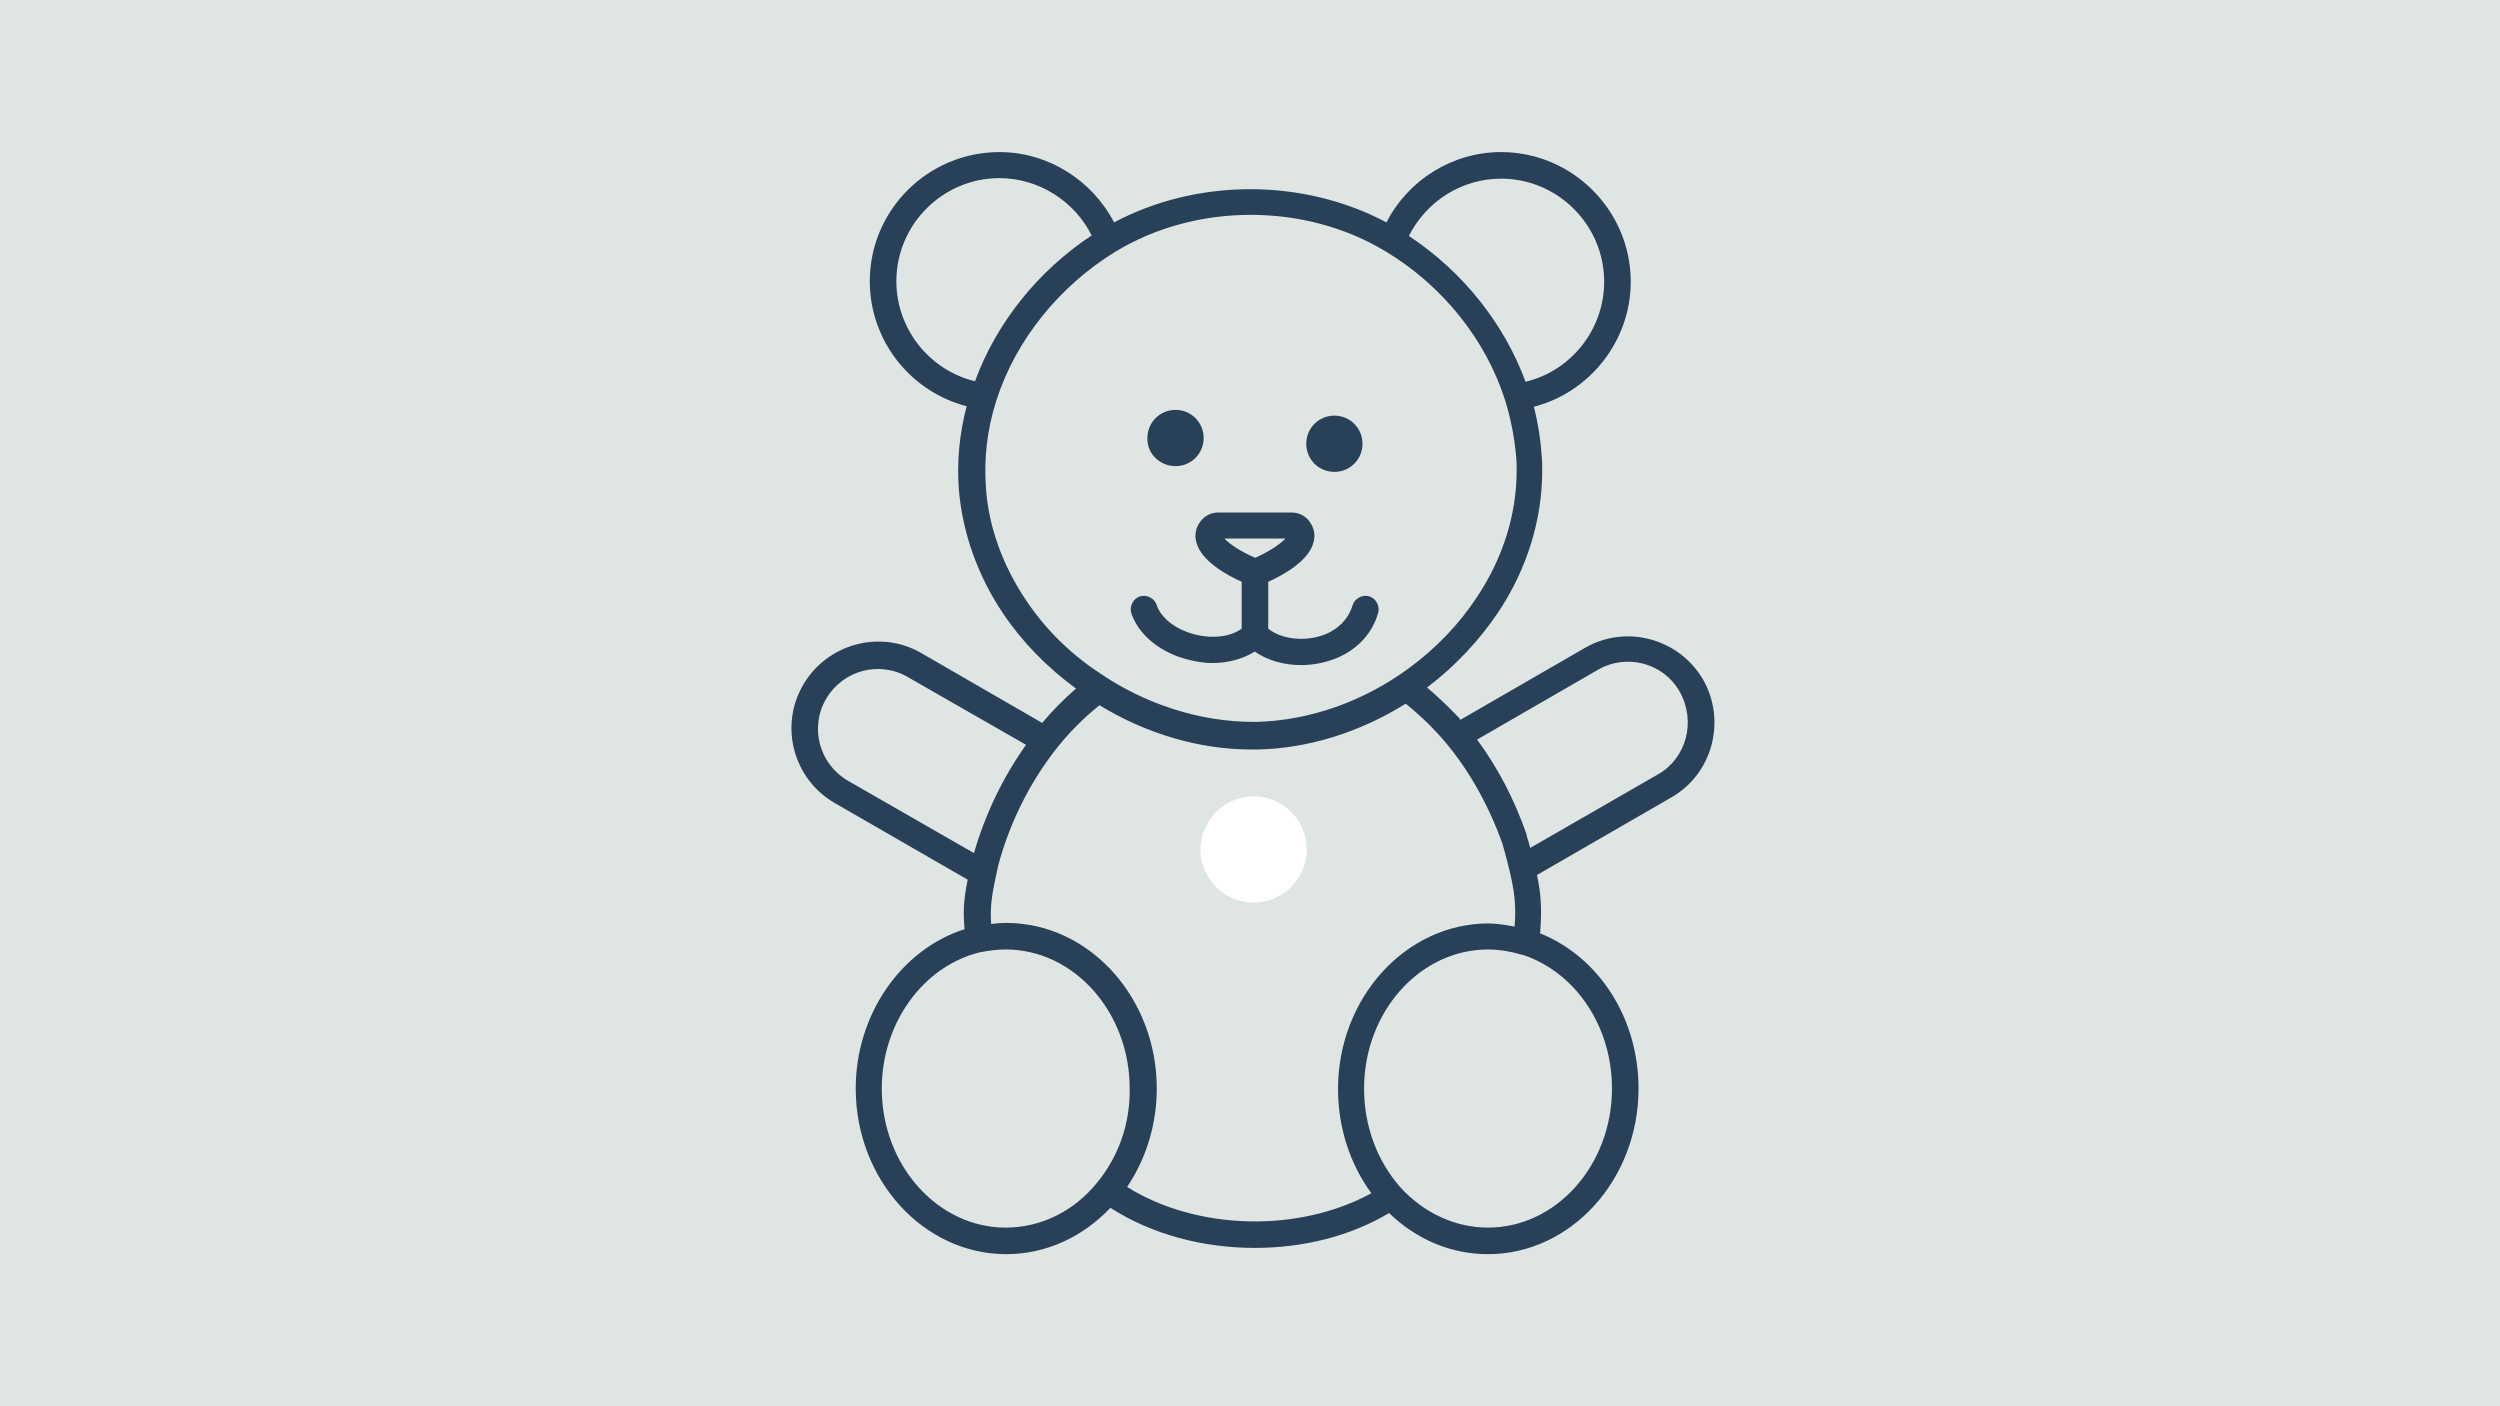 <?xml version="1.0" encoding="utf-8"?>
<!-- Generator: Adobe Illustrator 27.1.1, SVG Export Plug-In . SVG Version: 6.00 Build 0)  -->
<svg version="1.1" xmlns="http://www.w3.org/2000/svg" xmlns:xlink="http://www.w3.org/1999/xlink" x="0px" y="0px"
	 viewBox="0 0 480 270" style="enable-background:new 0 0 480 270;" xml:space="preserve">
<style type="text/css">
	.st0{fill:#DEE5E2;}
	.st1{fill:#294059;}
	.st2{fill:#FFFFFF;}
</style>
<g id="Ebene_3">
	<rect class="st0" width="480" height="270"/>
</g>
<g id="Ebene_2">
	<g>
		<g>
			<path class="st1" d="M226,126C226,126,226,126,226,126c2.3,0.8,4.6,1.3,6.8,1.3c3,0,5.9-0.8,8.1-2.2c2.5,1.7,5.6,2.6,8.9,2.6
				c2.4,0,4.9-0.5,7.2-1.5c3.8-1.7,6.5-4.7,7.6-8.5c0.4-1.3-0.4-2.8-1.7-3.2c-1.3-0.4-2.8,0.4-3.2,1.7c-0.9,3-3.1,4.6-4.8,5.4
				c-3.8,1.7-8.7,1.3-11.4-0.9v-9c2.9-1.3,7.8-4,8.7-7.6c0.4-1.4,0.1-2.8-0.8-4c-0.8-1.1-2.1-1.7-3.4-1.7h-14.1
				c-1.3,0-2.6,0.6-3.4,1.7c-0.9,1.1-1.2,2.6-0.8,4c0.9,3.6,5.8,6.3,8.7,7.6v9c-2.4,1.8-6.7,2.1-10.6,0.6c0,0,0,0,0,0
				c-2.9-1.1-5-3-5.7-5.1c-0.4-1.3-1.9-2.1-3.2-1.7c-1.3,0.4-2.1,1.9-1.7,3.2C218.4,121.3,221.6,124.3,226,126z M235.1,103.4h11.7
				c-1,1.1-3.3,2.6-5.8,3.7C238.4,106,236.1,104.5,235.1,103.4z"/>
		</g>
		<g>
			<path class="st1" d="M225.7,89.5c3,0,5.4-2.4,5.4-5.4c0-3-2.4-5.4-5.4-5.4c-3,0-5.4,2.4-5.4,5.4
				C220.2,87.1,222.7,89.5,225.7,89.5z"/>
		</g>
		<g>
			<path class="st1" d="M256.2,90.6c3,0,5.4-2.4,5.4-5.4c0-3-2.4-5.4-5.4-5.4c-3,0-5.4,2.4-5.4,5.4
				C250.8,88.2,253.2,90.6,256.2,90.6z"/>
		</g>
		<g>
			<path class="st1" d="M327,130.5c-4.6-7.9-14.8-10.7-22.7-6.1l-23.9,13.8c-0.2-0.3-0.4-0.6-0.7-0.8c-1.8-1.9-3.7-3.7-5.7-5.4
				c5.4-4.1,10-9,13.7-14.5c5.5-8.3,8.4-17.7,8.4-27.1c0-1,0-2-0.1-2.9c-0.2-3.1-0.7-6.3-1.5-9.4c10.8-2.8,18.6-12.7,18.6-24
				c0-13.7-11.2-24.9-24.9-24.9c-9.3,0-17.8,5.3-22,13.5c-16-8.5-36.3-8.5-52.3,0c-4.2-8.1-12.7-13.5-22-13.5
				C178.2,29.2,167,40.3,167,54c0,11.4,7.8,21.2,18.6,24c-1.4,5.3-1.9,10.7-1.5,16c0.7,8.3,3.6,16.5,8.5,23.8
				c3.7,5.5,8.5,10.4,14,14.4c-2.3,2-4.5,4.2-6.5,6.6l-23.2-13.4c-7.9-4.6-18.1-1.8-22.7,6.1c-4.6,7.9-1.9,18.1,6.1,22.7l25.5,14.7
				c-0.8,4-0.9,6.1-0.6,9.5c-12.2,3.9-20.9,16.4-20.9,30.6c0,17.5,13,31.8,28.9,31.8c7.5,0,14.6-3.2,20-8.9
				c7.9,5.1,17.8,7.7,27.7,7.7c9.2,0,18.3-2.2,25.8-6.7c5.3,5.1,11.9,7.9,19,7.9c15.9,0,28.9-14.3,28.9-31.8
				c0-13.4-7.5-25.2-18.9-29.8c0.3-4,0.3-7.1-0.6-11.2l25.8-14.9C328.8,148.6,331.5,138.4,327,130.5z M288.2,34.3
				c10.9,0,19.8,8.9,19.8,19.8c0,9.1-6.3,17.1-15.1,19.2c-4.1-11.2-12.1-21.2-22.4-28C273.9,38.6,280.7,34.3,288.2,34.3z M172.1,54
				c0-10.9,8.9-19.8,19.8-19.8c7.5,0,14.4,4.4,17.7,11c-10.3,6.8-18.3,16.8-22.4,28C178.5,71.1,172.1,63.2,172.1,54z M196.9,115.1
				c-4.4-6.6-7.1-14-7.6-21.4c-0.4-5.6,0.2-11.2,2-16.8c3.7-11.6,12.1-22,22.9-28.6c15.5-9.4,36.4-9.4,51.9,0
				c10.8,6.5,19.2,16.9,22.9,28.6c1.1,3.6,1.8,7.2,2.1,10.8c0.1,0.9,0.1,1.7,0.1,2.6c0,8.4-2.6,16.8-7.6,24.3
				c-3.4,5.2-7.9,9.9-13.1,13.7c-8.7,6.4-19,10-29.1,10.3l-0.7,0c-10.2,0-20.8-3.3-29.9-9.6C205.2,125.3,200.4,120.4,196.9,115.1z
				 M162.8,149.9c-5.5-3.2-7.4-10.2-4.2-15.7c3.2-5.5,10.2-7.4,15.7-4.2L197,143c-4.4,6.2-7.8,13.2-10,20.8L162.8,149.9z M210.7,227
				c-4.5,5.6-10.9,8.7-17.6,8.7c-13.1,0-23.8-12-23.8-26.7c0-12.6,8-23.6,19-26.2c0,0,0,0,0,0c0,0,0,0,0.1,0c0,0,0,0,0,0
				c1.5-0.3,3.1-0.5,4.7-0.5c13.1,0,23.8,12,23.8,26.7C217,215.7,214.8,222,210.7,227z M216.4,227.9c3.7-5.5,5.7-12.1,5.7-18.9
				c0-17.5-13-31.8-28.9-31.8c-1,0-2,0.1-2.9,0.2c-0.2-3.3,0-5.2,1.4-11.4c2.2-8.1,6-15.7,11-22.1c2.5-3.2,5.3-6,8.4-8.5
				c9,5.5,19.2,8.5,29.1,8.5c0.2,0,0.3,0,0.5,0l0.8,0c9.7-0.2,19.6-3.3,28.4-8.8c2.2,1.8,4.3,3.7,6.2,5.8
				c5.4,5.9,9.6,13.3,12.4,21.2c2.2,7.8,2.7,11,2.3,15.8c-1.7-0.3-3.4-0.6-5-0.6c-15.9,0-28.9,14.3-28.9,31.8c0,7.4,2.3,14.4,6.4,20
				C249.4,236.7,229.9,236.3,216.4,227.9z M309.5,209c0,14.7-10.7,26.7-23.8,26.7c-6.3,0-12.3-2.8-16.8-7.7c-4.5-5.1-7-11.8-7-19
				c0-14.7,10.7-26.7,23.8-26.7c2.2,0,4.4,0.4,6.5,1c0,0,0,0,0,0c0,0,0,0,0,0c0,0,0.3,0.1,0.3,0.1l0,0c0,0,0,0,0.1,0
				C302.7,186.9,309.5,197.2,309.5,209z M318.3,148.7l-24.5,14.1c-0.2-0.8-0.4-1.5-0.7-2.4c0,0,0,0,0-0.1c0,0,0,0,0-0.1
				c-2.3-6.6-5.5-12.8-9.5-18.2l23.2-13.4c5.5-3.2,12.6-1.3,15.7,4.2C325.7,138.5,323.8,145.6,318.3,148.7z"/>
		</g>
		<g>
			<path class="st2" d="M240.7,152.9c-5.6,0-10.2,4.6-10.2,10.2s4.6,10.2,10.2,10.2c5.6,0,10.2-4.6,10.2-10.2
				S246.3,152.9,240.7,152.9z"/>
		</g>
	</g>
</g>
</svg>
